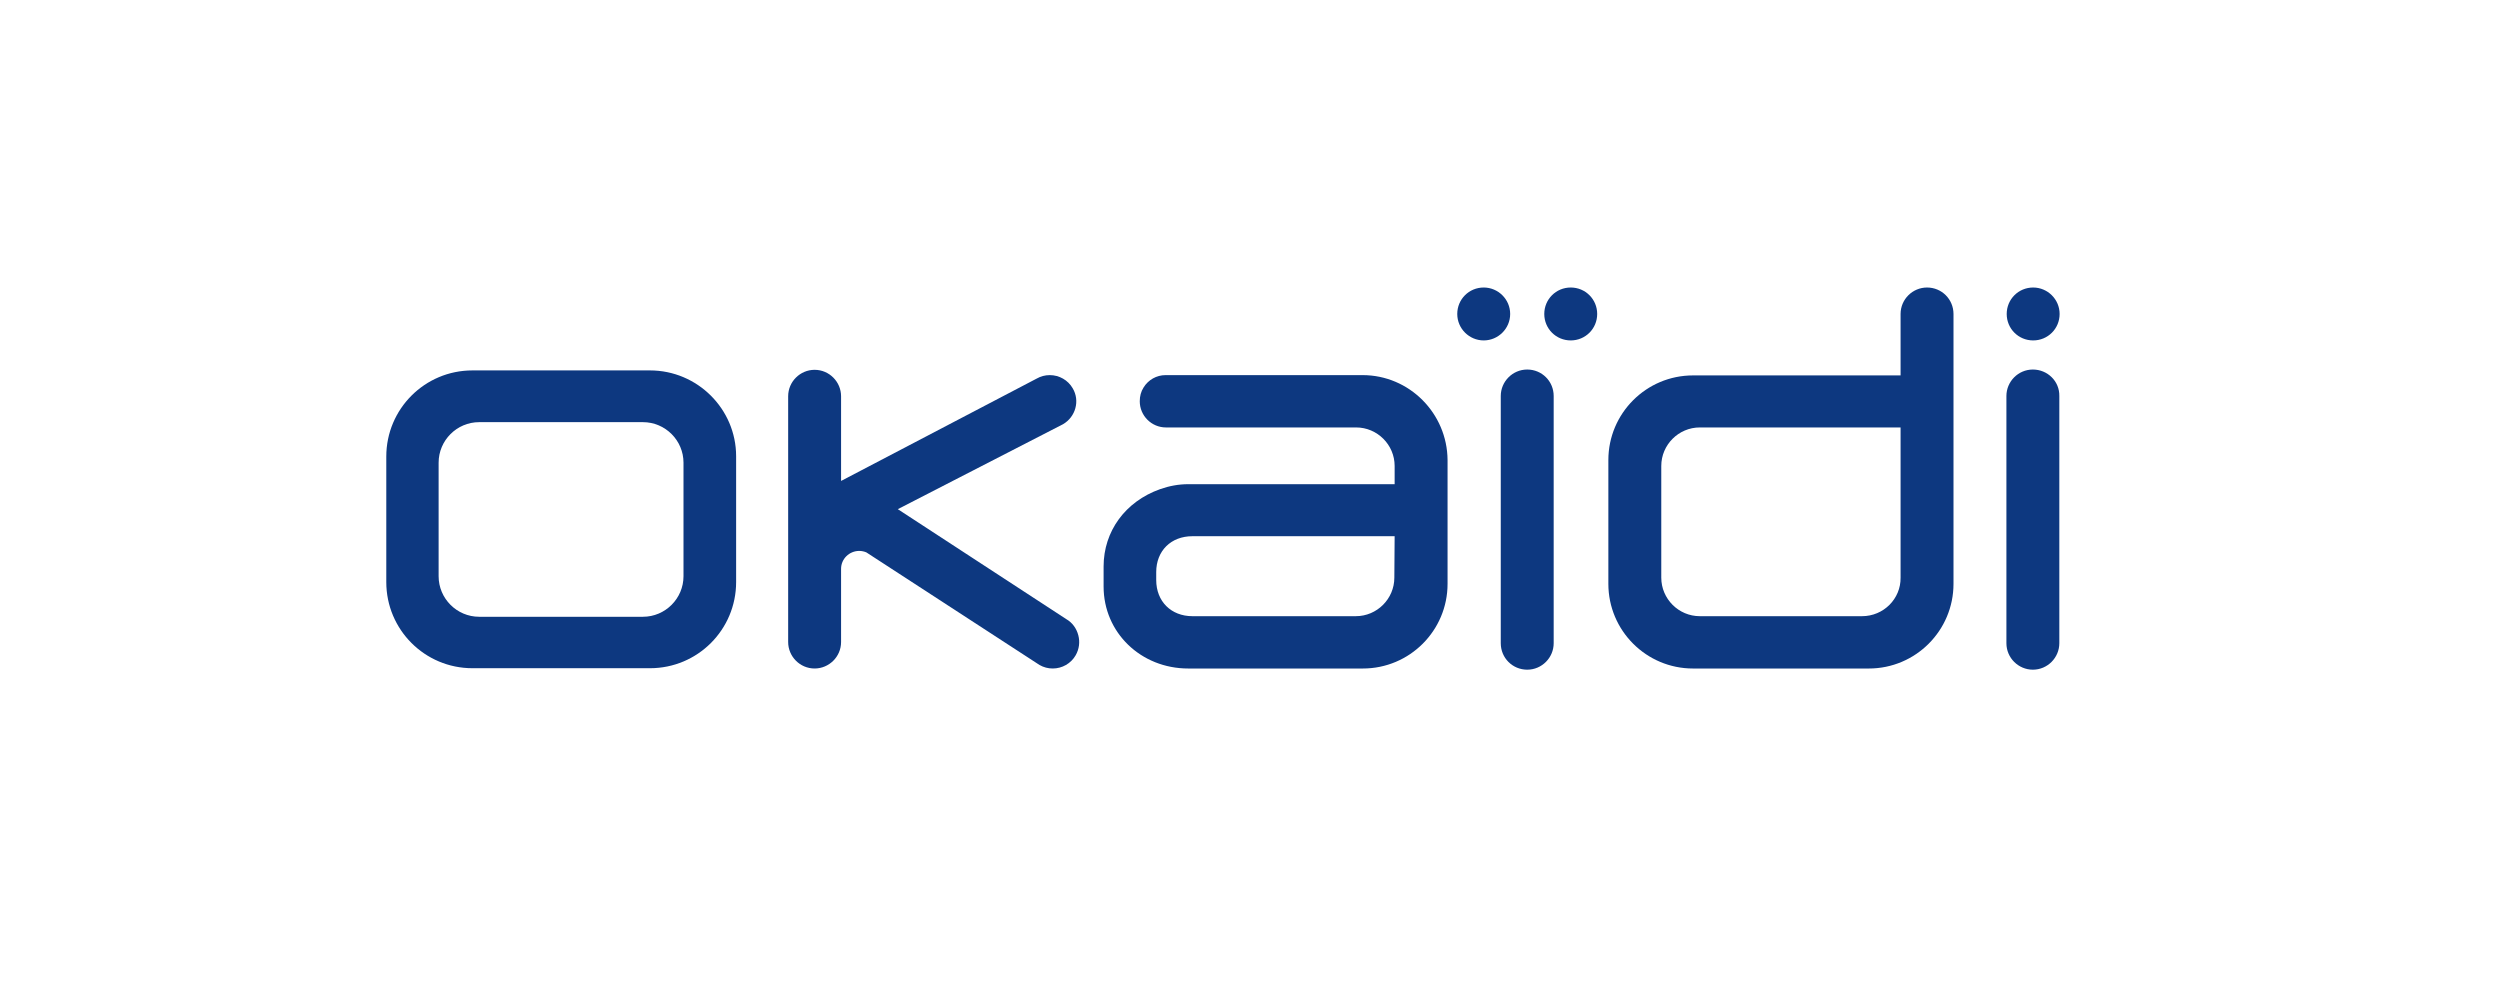 <?xml version="1.0" encoding="utf-8"?>
<!-- Generator: Adobe Illustrator 27.0.1, SVG Export Plug-In . SVG Version: 6.00 Build 0)  -->
<svg version="1.1" xmlns="http://www.w3.org/2000/svg" xmlns:xlink="http://www.w3.org/1999/xlink" x="0px" y="0px"
	 viewBox="0 0 850.4 340.2" style="enable-background:new 0 0 850.4 340.2;" xml:space="preserve">
<style type="text/css">
	.st0{fill:#0D3880;}
	.st1{fill:#FFFFFF;}
</style>
<g id="FOND">
</g>
<g id="DESIGN">
	<g>
		<path class="st0" d="M519.5,125.7c-5,0-9,4.1-9,9v84.1c0,5,4,9,9,9c5,0,9-4.1,9-9v-84.1C528.5,129.7,524.5,125.7,519.5,125.7z"/>
		<path class="st0" d="M691.5,125.7c-5,0-9,4.1-9,9v84.1c0,5,4.1,9,9,9c5,0,9-4.1,9-9v-84.1C700.6,129.7,696.5,125.7,691.5,125.7z"
			/>
		<path class="st0" d="M534.3,97.8c-5,0-9,4-9,9c0,5,4,9,9,9s9-4,9-9C543.3,101.8,539.3,97.8,534.3,97.8z"/>
		<path class="st0" d="M513.7,106.8c0-5-4.1-9-9-9c-5,0-9,4-9,9c0,5,4.1,9,9,9C509.6,115.8,513.7,111.8,513.7,106.8z"/>
		<path class="st0" d="M691.6,115.8c5,0,9-4,9-9c0-5-4.1-9-9-9c-5,0-9,4-9,9C682.6,111.8,686.6,115.8,691.6,115.8z"/>
		<path class="st0" d="M362.7,210.6l-57.3-37.4l56.2-28.9c4.3-2.5,5.8-8,3.3-12.2c-1.6-2.8-4.6-4.5-7.8-4.5c-1.6,0-3.1,0.4-4.5,1.2
			l-66.5,34.8v-28.8c0-4.9-4-9-9-9c-4.9,0-9,4-9,9v83.6c0,4.9,4,9,9,9c4.9,0,9-4,9-9v-24.9c0-3.4,2.8-6.1,6.2-6.1
			c0.8,0,1.7,0.2,2.4,0.5l0,0l58.9,38.3c1.4,0.8,2.9,1.2,4.5,1.2c3.2,0,6.2-1.7,7.8-4.5c1.2-2.1,1.5-4.5,0.9-6.8
			C366.2,213.8,364.8,211.8,362.7,210.6z"/>
		<path class="st0" d="M221.1,126h-60.4c-16.2,0-29.3,13.1-29.3,29.3V198c0,16.2,13.1,29.3,29.3,29.3h60.4
			c16.2,0,29.3-13.1,29.3-29.3v-42.8C250.4,139.1,237.2,126,221.1,126z M232.5,196c0,7.6-6.2,13.8-13.8,13.8H163
			c-7.6,0-13.8-6.2-13.8-13.8v-38.6c0-7.6,6.2-13.8,13.8-13.8h55.7c7.6,0,13.8,6.2,13.8,13.8V196z"/>
		<path class="st0" d="M655.5,97.8c-4.9,0-9,4-9,9v20.9h-70.6c-15.9,0-28.8,12.9-28.8,28.8v42.1c0,15.9,12.9,28.8,28.8,28.8h59.8
			c15.9,0,28.8-12.9,28.8-28.8v-91.8C664.5,101.8,660.5,97.8,655.5,97.8z M633.4,209.6h-55.2c-7.2,0-13.1-5.9-13.1-13.1v-38
			c0-7.2,5.9-13.1,13.1-13.1h68.3v51.1C646.6,203.7,640.7,209.6,633.4,209.6z"/>
		<path class="st0" d="M463.5,127.6h-67c-3.1,0-5.9,1.6-7.5,4.2c-0.9,1.4-1.3,3-1.3,4.7c0,4.9,4,8.9,8.9,8.9l64.7,0
			c7.2,0,13.1,5.9,13.1,13.1v6.2h-70.2c-3.3,0-6.5,0.6-9.6,1.7c-11.8,4.2-19.2,14.3-19.2,26.3v6.8c0,15.7,12.7,27.9,28.8,27.9h59.4
			c15.9,0,28.8-12.9,28.8-28.8v-42.1C492.3,140.6,479.4,127.6,463.5,127.6z M474.3,196.5c0,7.2-5.9,13.1-13.1,13.1h-55.6
			c-7.2,0-12.3-5-12.3-12.3v-2.7c0-7.2,5-12.2,12.3-12.2h68.8L474.3,196.5z"/>
	</g>
</g>
</svg>
